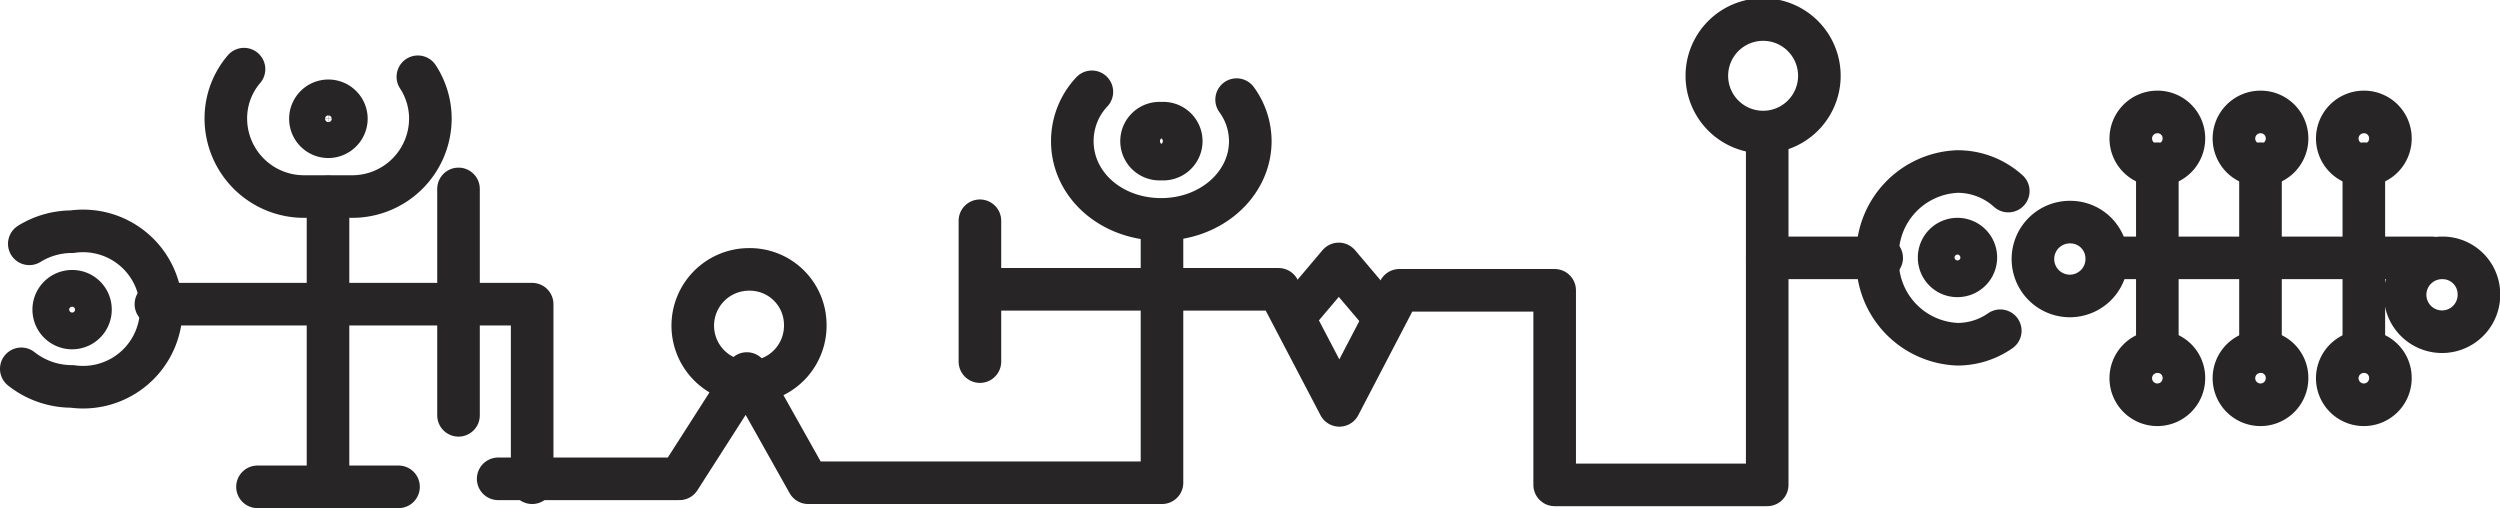 <svg xmlns="http://www.w3.org/2000/svg" viewBox="0 0 127.97 26.01">
  <g>
    <path d="M1.5,12.48a4.15,4.15,0,0,1,2.19-.62,4,4,0,1,1,0,7.92,4.18,4.18,0,0,1-2.6-.9" fill="none" stroke="#272525" stroke-linecap="round" stroke-linejoin="round" stroke-width="2.18"/>
    <path d="M4.63,15.82a.94.94,0,1,1-.94-.91A.93.93,0,0,1,4.63,15.82Z" fill="none" stroke="#272525" stroke-linecap="round" stroke-linejoin="round" stroke-width="2.18"/>
    <path d="M12.49,3.54a3.87,3.87,0,0,0-.93,2.52,4,4,0,0,0,4.08,4h2.3a4,4,0,0,0,4.09-4,3.92,3.92,0,0,0-.64-2.13" fill="none" stroke="#272525" stroke-linecap="round" stroke-linejoin="round" stroke-width="2.18"/>
    <path d="M16.79,7a.92.92,0,1,1,.94-.92A.93.93,0,0,1,16.79,7Z" fill="none" stroke="#272525" stroke-linecap="round" stroke-linejoin="round" stroke-width="2.18"/>
    <line x1="16.79" y1="24.81" x2="16.79" y2="10.08" fill="none" stroke="#272525" stroke-linecap="round" stroke-linejoin="round" stroke-width="2.18"/>
    <path d="M63.3,5.1A3.61,3.61,0,0,1,64,7.23c0,2.19-2,4-4.56,4s-4.55-1.77-4.55-4a3.68,3.68,0,0,1,1-2.53" fill="none" stroke="#272525" stroke-linecap="round" stroke-linejoin="round" stroke-width="2.18"/>
    <path d="M59.45,8.14a.92.92,0,1,1,0-1.83.92.92,0,1,1,0,1.83Z" fill="none" stroke="#272525" stroke-linecap="round" stroke-linejoin="round" stroke-width="2.18"/>
    <polyline points="7.98 15.57 27.24 15.57 27.24 24.71" fill="none" stroke="#272525" stroke-linecap="round" stroke-linejoin="round" stroke-width="2.18"/>
    <polyline points="25.5 24.51 34.78 24.51 38.23 19.12 41.37 24.71 59.48 24.71 59.48 11.61" fill="none" stroke="#272525" stroke-linecap="round" stroke-linejoin="round" stroke-width="2.18"/>
    <path d="M41.22,16.58a2.88,2.88,0,1,1-2.88-2.79A2.84,2.84,0,0,1,41.22,16.58Z" fill="none" stroke="#272525" stroke-linecap="round" stroke-linejoin="round" stroke-width="2.18"/>
    <line x1="23.47" y1="9.67" x2="23.47" y2="21.26" fill="none" stroke="#272525" stroke-linecap="round" stroke-linejoin="round" stroke-width="2.18"/>
    <line x1="13.18" y1="24.92" x2="20.4" y2="24.92" fill="none" stroke="#272525" stroke-linecap="round" stroke-linejoin="round" stroke-width="2.18"/>
    <polyline points="50.37 14.81 65.45 14.81 68.56 20.75 71.63 14.86 79.58 14.86 79.58 24.82 90.46 24.82 90.46 7.13" fill="none" stroke="#272525" stroke-linecap="round" stroke-linejoin="round" stroke-width="2.18"/>
    <polyline points="66.44 15.98 68.53 13.51 70.64 16" fill="none" stroke="#272525" stroke-linecap="round" stroke-linejoin="round" stroke-width="2.18"/>
    <line x1="50.16" y1="11.3" x2="50.16" y2="18.51" fill="none" stroke="#272525" stroke-linecap="round" stroke-linejoin="round" stroke-width="2.18"/>
    <path d="M102.39,16.93a3.82,3.82,0,0,1-2.19.69,4.26,4.26,0,0,1-4.09-4.42,4.26,4.26,0,0,1,4.09-4.42,3.86,3.86,0,0,1,2.6,1" fill="none" stroke="#272525" stroke-linecap="round" stroke-linejoin="round" stroke-width="2.18"/>
    <path d="M99.26,13.2a.94.94,0,1,1,.94.92A.93.93,0,0,1,99.26,13.2Z" fill="none" stroke="#272525" stroke-linecap="round" stroke-linejoin="round" stroke-width="2.18"/>
    <path d="M93.13,3.88a2.88,2.88,0,0,1-5.76,0,2.88,2.88,0,0,1,5.76,0Z" fill="none" stroke="#272525" stroke-linecap="round" stroke-linejoin="round" stroke-width="2.18"/>
    <line x1="90.46" y1="13.2" x2="96.32" y2="13.2" fill="none" stroke="#272525" stroke-linecap="round" stroke-linejoin="round" stroke-width="2.18"/>
    <g>
      <path d="M111.79,7.05a1.36,1.36,0,1,1-1.36-1.32A1.35,1.35,0,0,1,111.79,7.05Z" fill="none" stroke="#272525" stroke-linecap="round" stroke-linejoin="round" stroke-width="2.18"/>
      <path d="M111.79,19.35A1.36,1.36,0,1,1,110.43,18,1.34,1.34,0,0,1,111.79,19.35Z" fill="none" stroke="#272525" stroke-linecap="round" stroke-linejoin="round" stroke-width="2.18"/>
      <line x1="110.43" y1="8.38" x2="110.43" y2="17.92" fill="none" stroke="#272525" stroke-linecap="round" stroke-linejoin="round" stroke-width="2.18"/>
      <path d="M122.36,7.05A1.36,1.36,0,1,1,121,5.73,1.35,1.35,0,0,1,122.36,7.05Z" fill="none" stroke="#272525" stroke-linecap="round" stroke-linejoin="round" stroke-width="2.18"/>
      <path d="M122.36,19.35A1.36,1.36,0,1,1,121,18,1.34,1.34,0,0,1,122.36,19.35Z" fill="none" stroke="#272525" stroke-linecap="round" stroke-linejoin="round" stroke-width="2.18"/>
      <line x1="121" y1="8.38" x2="121" y2="17.92" fill="none" stroke="#272525" stroke-linecap="round" stroke-linejoin="round" stroke-width="2.18"/>
    </g>
    <g>
      <path d="M117.07,7.05a1.36,1.36,0,1,1-1.36-1.32A1.35,1.35,0,0,1,117.07,7.05Z" fill="none" stroke="#272525" stroke-linecap="round" stroke-linejoin="round" stroke-width="2.18"/>
      <path d="M117.07,19.35A1.36,1.36,0,1,1,115.71,18,1.34,1.34,0,0,1,117.07,19.35Z" fill="none" stroke="#272525" stroke-linecap="round" stroke-linejoin="round" stroke-width="2.18"/>
      <line x1="115.71" y1="8.38" x2="115.71" y2="17.92" fill="none" stroke="#272525" stroke-linecap="round" stroke-linejoin="round" stroke-width="2.18"/>
    </g>
    <path d="M107.84,13.2A1.89,1.89,0,1,1,106,11.37,1.86,1.86,0,0,1,107.84,13.2Z" fill="none" stroke="#272525" stroke-linecap="round" stroke-linejoin="round" stroke-width="2.18"/>
    <line x1="124.48" y1="13.2" x2="107.94" y2="13.2" fill="none" stroke="#272525" stroke-linecap="round" stroke-linejoin="round" stroke-width="2.18"/>
    <path d="M126.89,15A1.89,1.89,0,1,1,125,13.2,1.86,1.86,0,0,1,126.89,15Z" fill="none" stroke="#272525" stroke-linecap="round" stroke-linejoin="round" stroke-width="2.18"/>
  </g>
</svg>
